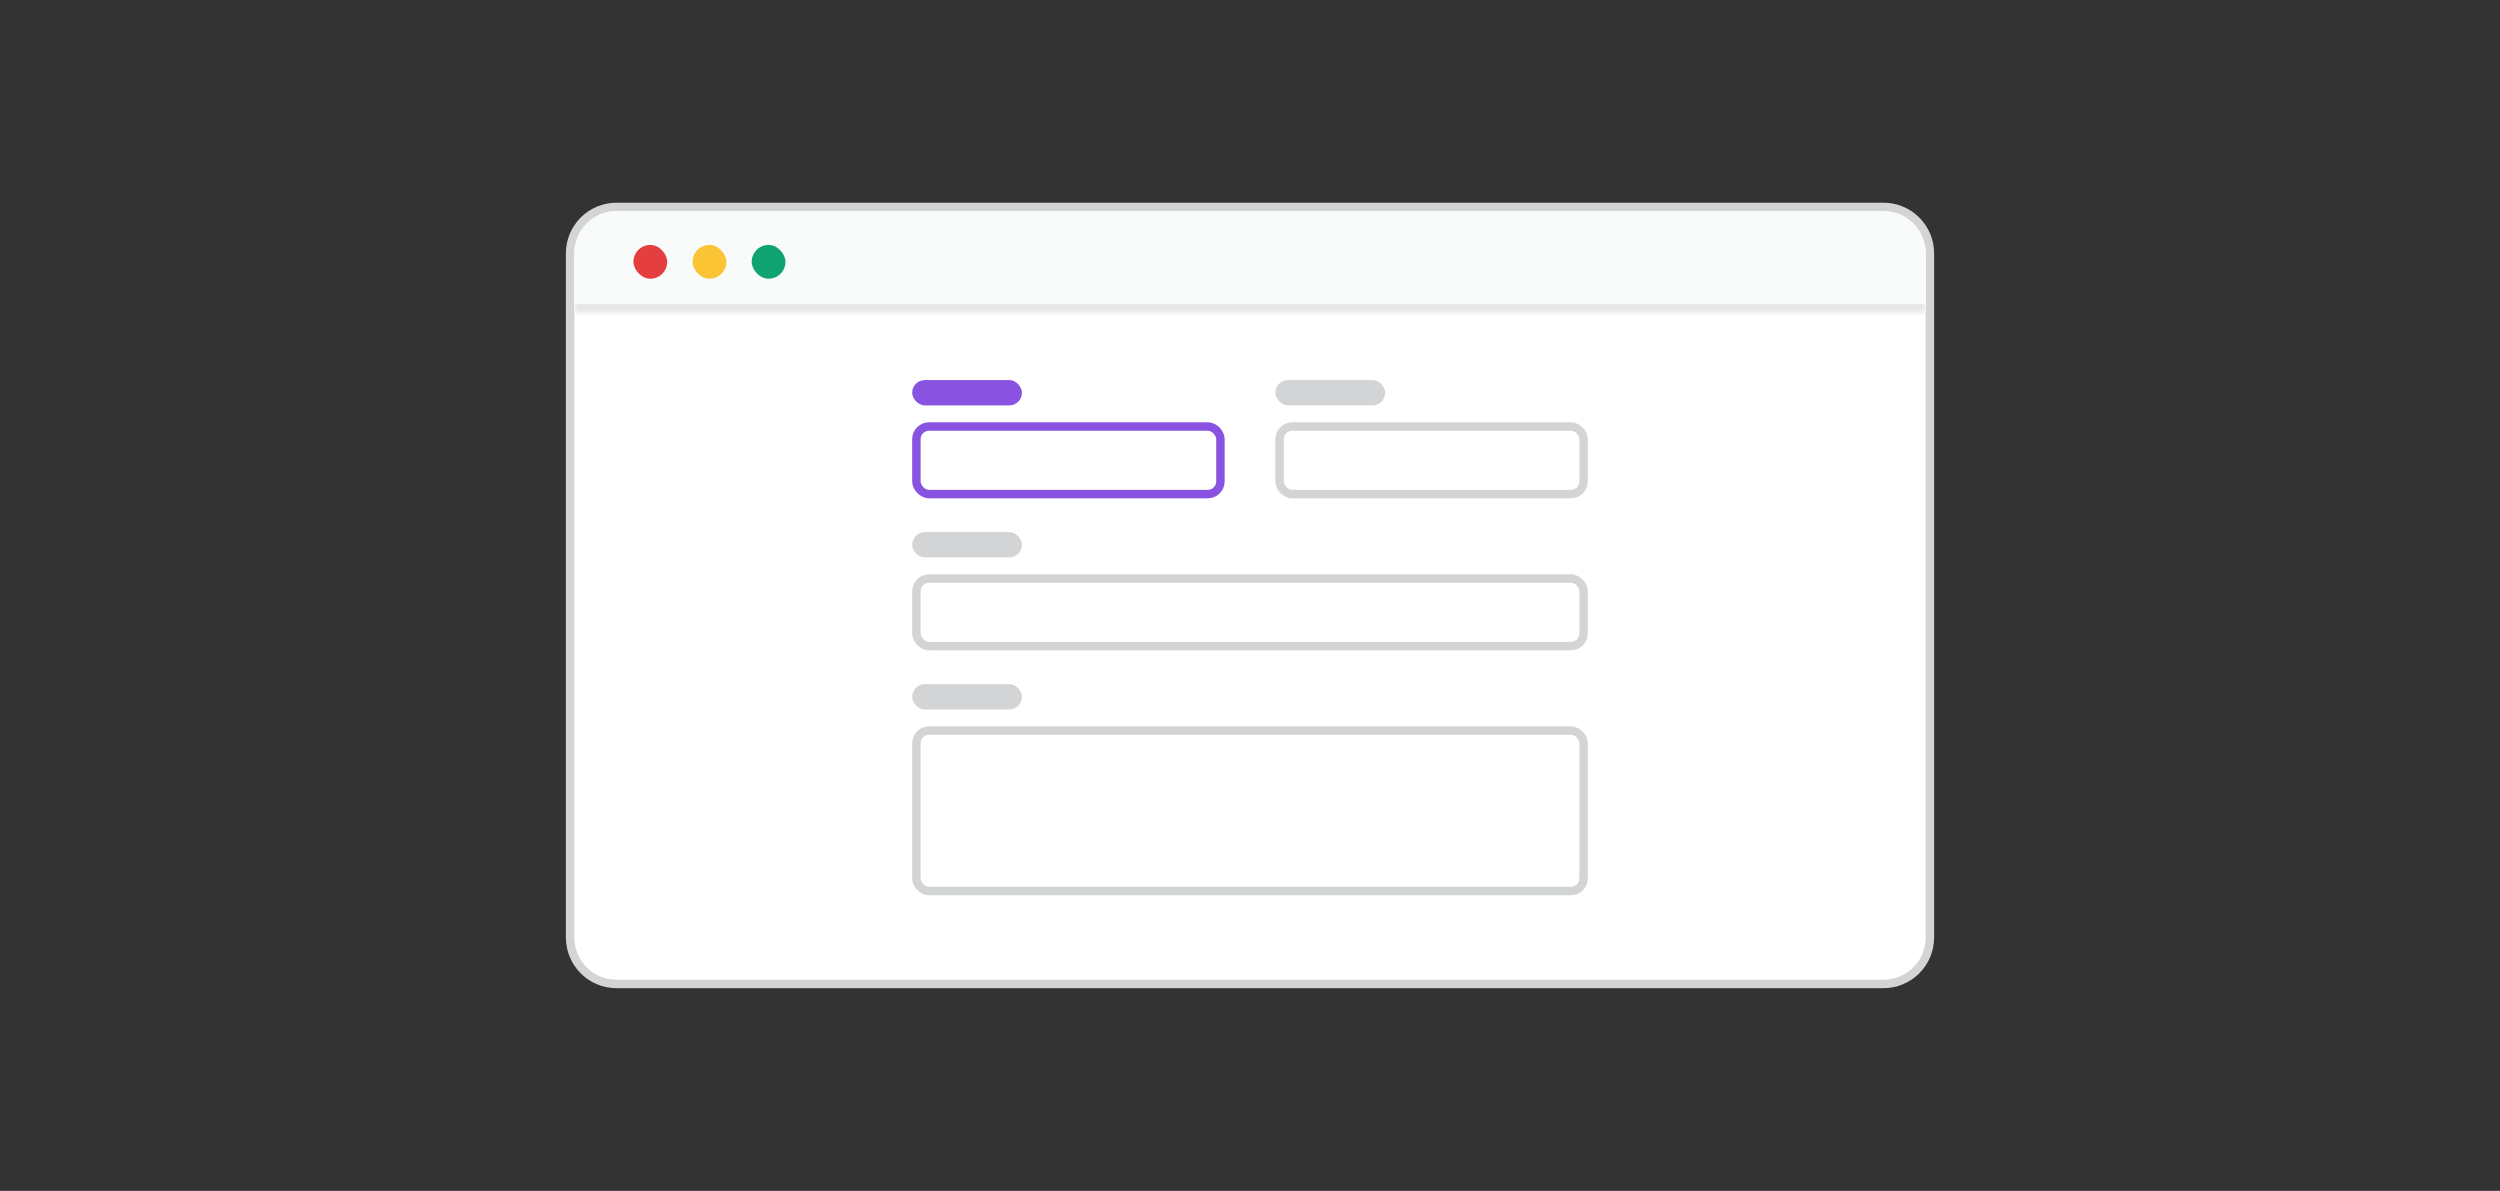 <svg width="296" height="141" viewBox="0 0 296 141" fill="none" xmlns="http://www.w3.org/2000/svg">
<rect x="0" y="0" width="296" height="141" fill="#333333" stroke="none"/>
<path d="M67.5 30C67.5 26.962 69.962 24.5 73 24.5H223C226.038 24.5 228.5 26.962 228.5 30V111C228.5 114.038 226.038 116.5 223 116.5H73C69.962 116.5 67.5 114.038 67.5 111V30Z" fill="white"/>
<path d="M67.5 30C67.5 26.962 69.962 24.5 73 24.5H223C226.038 24.5 228.5 26.962 228.5 30V111C228.5 114.038 226.038 116.5 223 116.5H73C69.962 116.5 67.5 114.038 67.5 111V30Z" stroke="#D3D4D5"/>
<mask id="path-2-inside-1_239_7546" fill="white">
<path d="M68 30C68 27.239 70.239 25 73 25H223C225.761 25 228 27.239 228 30V37H68V30Z"/>
</mask>
<path d="M68 30C68 27.239 70.239 25 73 25H223C225.761 25 228 27.239 228 30V37H68V30Z" fill="#F9FAFA"/>
<path d="M68 25H228H68ZM228 38H68V36H228V38ZM68 37V25V37ZM228 25V37V25Z" fill="#E7E7E8" mask="url(#path-2-inside-1_239_7546)"/>
<rect x="75" y="29" width="4" height="4" rx="2" fill="#E53E3E"/>
<rect x="82" y="29" width="4" height="4" rx="2" fill="#FBC434"/>
<rect x="89" y="29" width="4" height="4" rx="2" fill="#0EA371"/>
<rect x="108" y="45" width="13" height="3" rx="1.5" fill="#8952E0"/>
<rect x="108.5" y="50.5" width="36" height="8" rx="1.5" fill="white"/>
<rect x="108.5" y="50.5" width="36" height="8" rx="1.5" stroke="#8952E0"/>
<rect x="151" y="45" width="13" height="3" rx="1.5" fill="#D3D4D5"/>
<rect x="151.5" y="50.5" width="36" height="8" rx="1.5" fill="white"/>
<rect x="151.5" y="50.5" width="36" height="8" rx="1.5" stroke="#D3D4D5"/>
<rect x="108" y="63" width="13" height="3" rx="1.5" fill="#D3D4D5"/>
<rect x="108.5" y="68.5" width="79" height="8" rx="1.5" fill="white"/>
<rect x="108.5" y="68.5" width="79" height="8" rx="1.5" stroke="#D3D4D5"/>
<rect x="108" y="81" width="13" height="3" rx="1.5" fill="#D3D4D5"/>
<rect x="108.5" y="86.5" width="79" height="19" rx="1.5" fill="white"/>
<rect x="108.5" y="86.5" width="79" height="19" rx="1.5" stroke="#D3D4D5"/>
</svg>
